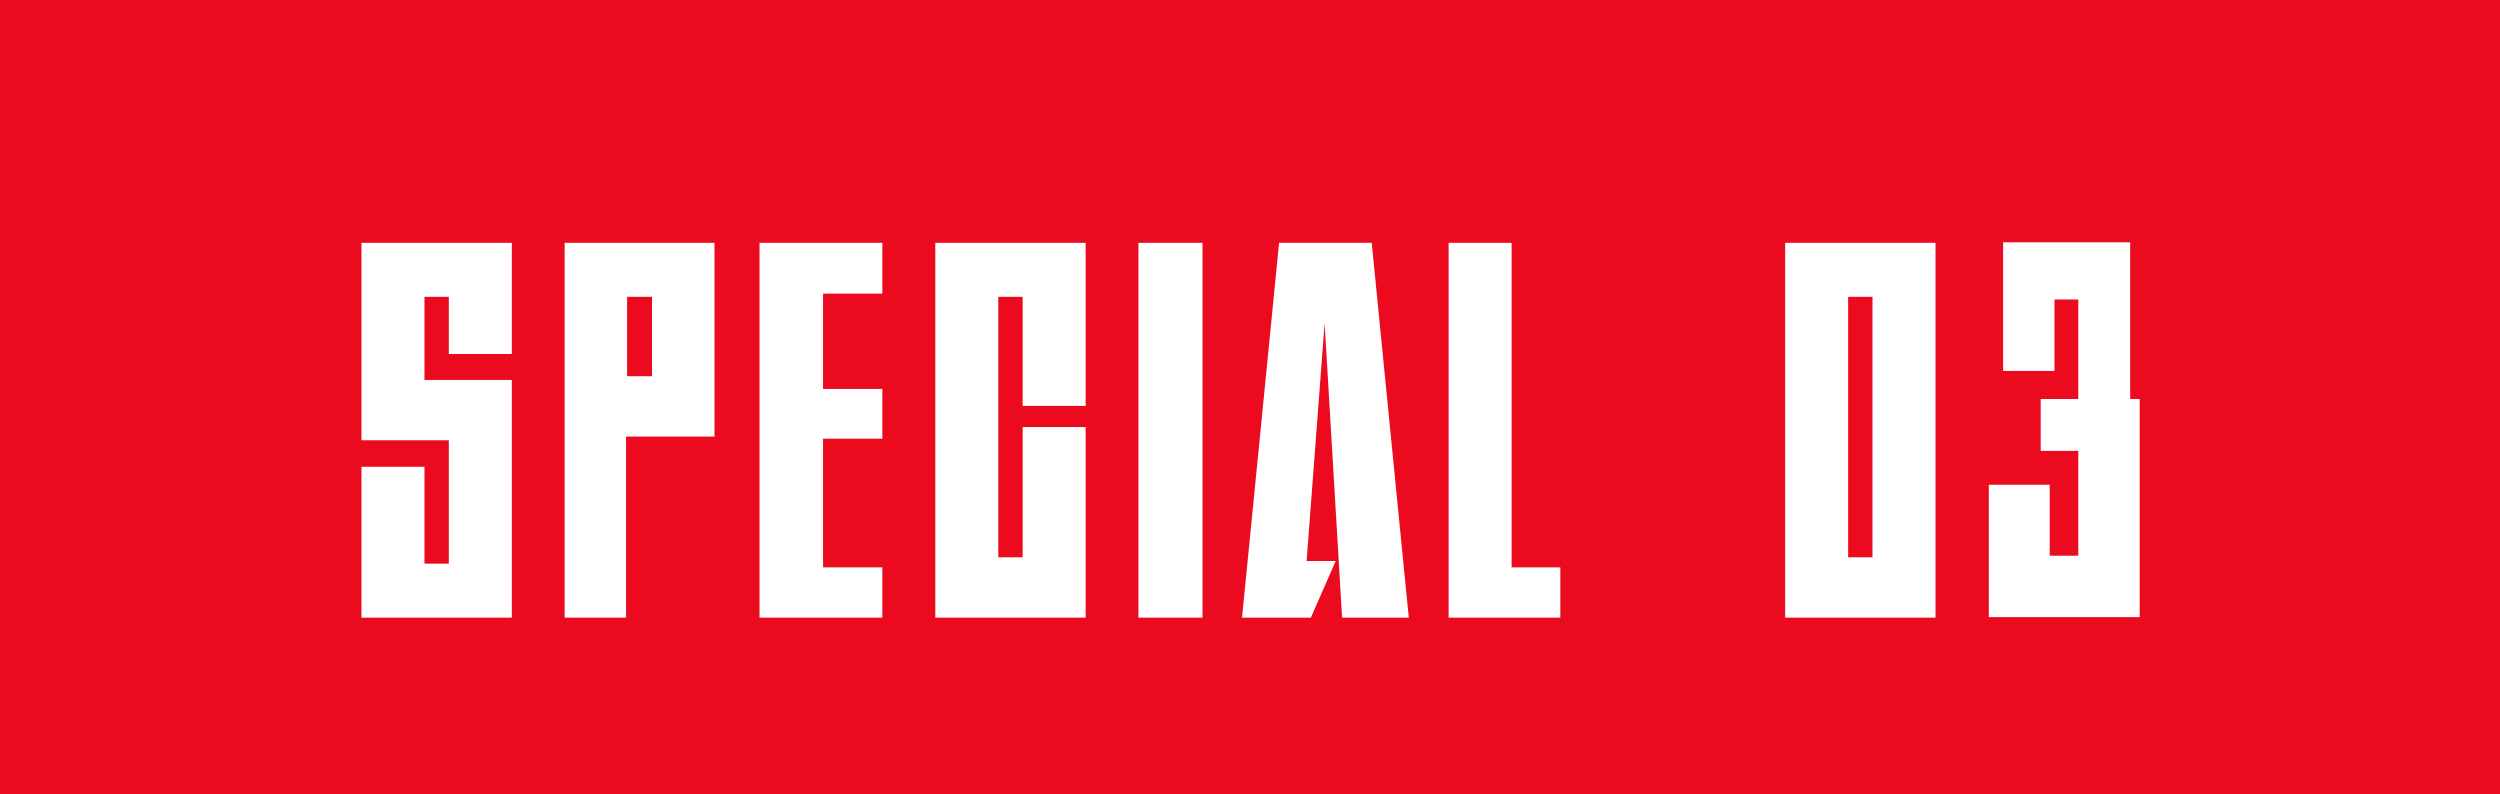 <svg width="85" height="27" viewBox="0 0 85 27" fill="none" xmlns="http://www.w3.org/2000/svg">
<rect width="85" height="27" fill="#EB0A1E"/>
<path d="M72.426 13.566H72.75V20.982H67.62V16.482H69.69V18.894H70.662V15.33H69.384V13.566H70.662V10.182H69.852V12.612H68.106V8.238H72.426V13.566Z" fill="white"/>
<path d="M65.807 21H60.695V8.256H65.807V21ZM63.665 10.092H62.837V18.948H63.665V10.092Z" fill="white"/>
<path d="M49.253 21V8.256H51.395V19.29H53.051V21H49.253Z" fill="white"/>
<path d="M44.425 19.074H45.415L44.569 21H42.229L43.489 8.256H46.639L47.899 21H45.631L45.037 10.992L44.425 19.074Z" fill="white"/>
<path d="M38.707 21V8.256H40.885V21H38.707Z" fill="white"/>
<path d="M36.912 14.52V21H31.8V8.256H36.912V13.8H34.77V10.092H33.942V18.948H34.77V14.52H36.912Z" fill="white"/>
<path d="M25.824 21V8.256H30V9.984H27.984V13.224H30V14.916H27.984V19.29H30V21H25.824Z" fill="white"/>
<path d="M24.292 14.844H21.286V21H19.198V8.256H24.292V14.844ZM22.168 10.092H21.322V12.792H22.168V10.092Z" fill="white"/>
<path d="M15.26 12.036V10.092H14.432V12.918H17.402V21H12.29V15.87H14.432V19.164H15.26V14.97H12.29V8.256H17.402V12.036H15.26Z" fill="white"/>
</svg>
